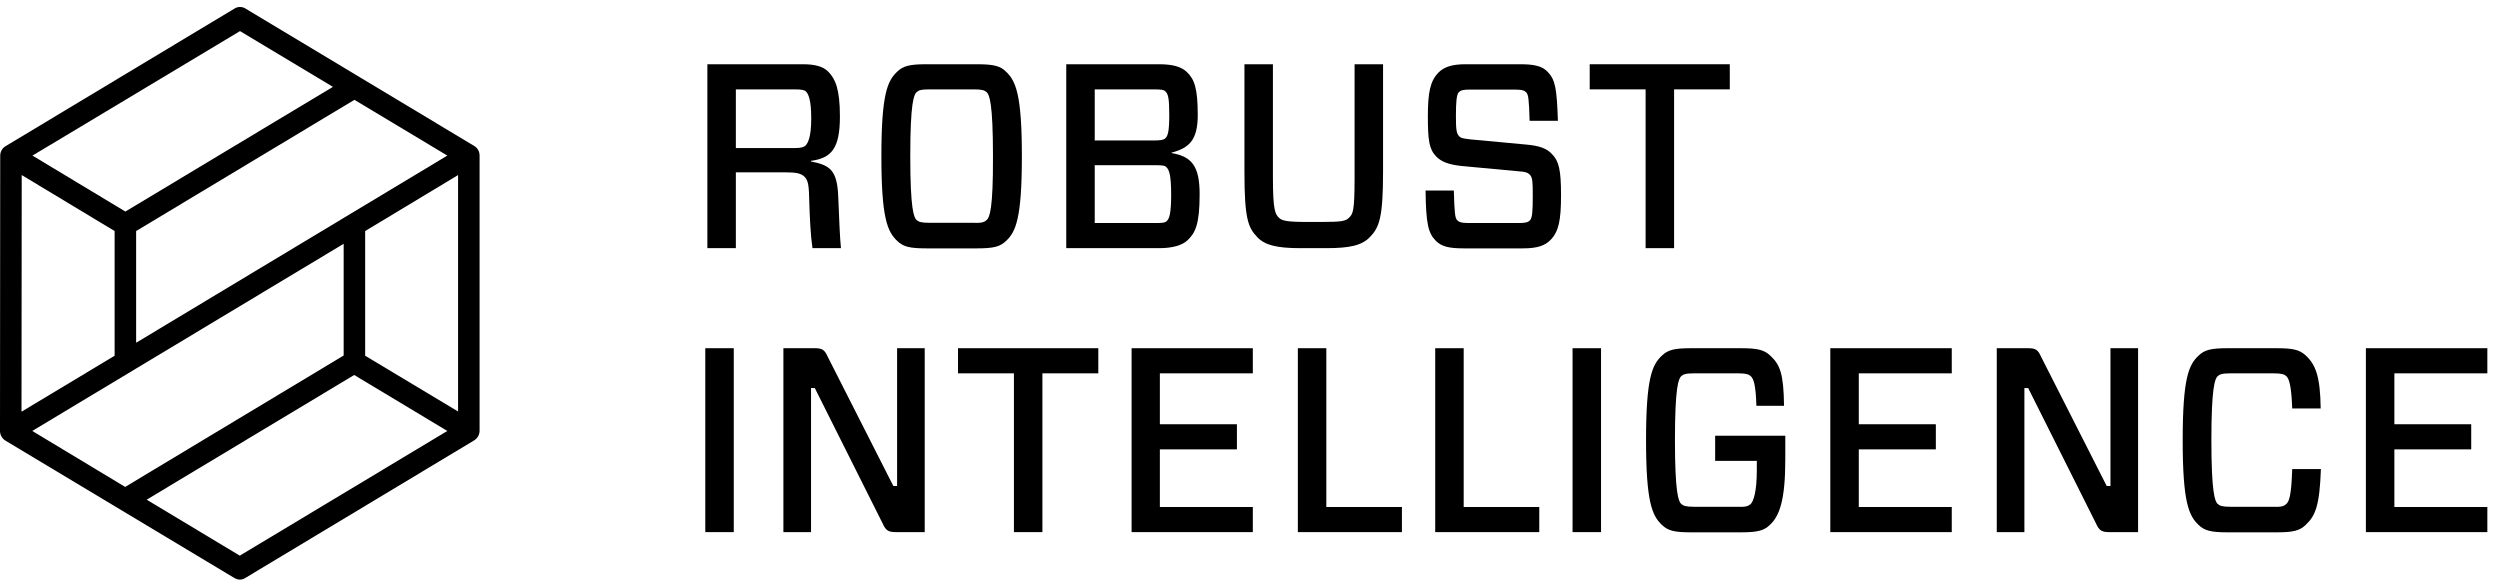 <svg width="179" height="42" viewBox="0 0 179 42" fill="none" xmlns="http://www.w3.org/2000/svg">
<path d="M33.953 10.45L25.761 5.529L17.569 0.608C17.338 0.464 17.03 0.464 16.799 0.608L0.4 10.466C0.154 10.611 0.015 10.867 0.015 11.156L0 30.856C0 31.145 0.154 31.401 0.385 31.546L16.784 41.388C16.907 41.452 17.03 41.5 17.169 41.5C17.308 41.5 17.431 41.468 17.554 41.388L33.953 31.529C34.184 31.385 34.338 31.129 34.338 30.84V11.14C34.338 10.851 34.199 10.595 33.953 10.45ZM26.146 25.47V16.542L32.798 12.534V29.462L26.146 25.47ZM8.207 16.542V25.47L1.54 29.478L1.555 12.534L8.207 16.542ZM32.028 11.14L9.747 24.541V16.542L25.376 7.148L32.028 11.14ZM17.184 2.227L23.836 6.219L8.977 15.147L2.325 11.14L17.184 2.227ZM2.31 30.856L24.606 17.455V25.454L8.962 34.864L2.31 30.856ZM17.169 39.785L10.502 35.777L25.361 26.849L32.028 30.856L17.169 39.785Z" fill="black"/>
<path d="M58.069 11.564V11.517C59.524 11.316 60.138 10.649 60.138 8.338C60.138 6.368 59.808 5.654 59.314 5.142C58.939 4.755 58.339 4.6 57.5 4.6H50.648V17.768H52.687V12.339H56.21C56.945 12.339 57.305 12.401 57.545 12.603C57.8 12.82 57.919 13.084 57.934 14.138C57.979 15.643 58.039 16.884 58.174 17.768H60.213C60.138 17.054 60.093 15.922 60.018 14.076C59.943 12.169 59.419 11.827 58.069 11.564ZM57.68 10.416C57.59 10.509 57.425 10.602 56.9 10.602H52.687V6.399H56.915C57.44 6.399 57.62 6.461 57.71 6.554C57.874 6.724 58.084 7.128 58.084 8.477C58.084 9.827 57.844 10.245 57.68 10.416Z" fill="black"/>
<path d="M69.958 4.6H66.315C65.116 4.6 64.666 4.724 64.246 5.127C63.541 5.778 63.107 6.74 63.107 11.191C63.107 15.627 63.541 16.589 64.246 17.256C64.666 17.659 65.116 17.783 66.315 17.783H69.958C71.157 17.783 71.607 17.659 72.027 17.256C72.731 16.605 73.166 15.643 73.166 11.191C73.166 6.756 72.731 5.794 72.027 5.127C71.622 4.724 71.157 4.6 69.958 4.6ZM70.647 15.751C70.498 15.876 70.363 15.984 69.733 15.953H66.54C65.925 15.953 65.775 15.876 65.625 15.751C65.43 15.565 65.175 14.976 65.175 11.176C65.175 7.376 65.43 6.787 65.625 6.6C65.775 6.476 65.91 6.399 66.54 6.399H69.733C70.348 6.399 70.498 6.476 70.647 6.6C70.842 6.787 71.097 7.376 71.097 11.176C71.112 14.991 70.857 15.565 70.647 15.751Z" fill="black"/>
<path d="M83.885 10.959V10.928C85.114 10.602 85.759 10.059 85.759 8.245C85.759 6.321 85.519 5.67 84.979 5.158C84.559 4.755 83.915 4.6 82.985 4.6H76.344V17.768H83.015C83.9 17.768 84.649 17.582 85.054 17.178C85.579 16.666 85.894 16.062 85.894 13.906C85.894 11.905 85.339 11.207 83.885 10.959ZM78.383 6.399H82.566C83.15 6.399 83.345 6.43 83.45 6.554C83.63 6.724 83.72 7.004 83.72 8.213C83.72 9.439 83.615 9.733 83.435 9.904C83.315 10.013 83.12 10.059 82.566 10.059H78.383V6.399ZM83.555 15.813C83.435 15.953 83.225 15.969 82.671 15.969H78.383V11.827H82.671C83.27 11.827 83.42 11.858 83.525 11.982C83.69 12.153 83.855 12.448 83.855 13.937C83.855 15.364 83.705 15.658 83.555 15.813Z" fill="black"/>
<path d="M96.988 12.742C96.988 15.162 96.868 15.317 96.583 15.596C96.358 15.829 96.043 15.891 94.679 15.891H93.525C92.13 15.891 91.786 15.798 91.576 15.596C91.321 15.333 91.141 15.131 91.141 12.742V4.6H89.102V12.293C89.102 15.643 89.357 16.294 90.031 16.992C90.571 17.551 91.426 17.768 93.09 17.768H94.949C96.628 17.768 97.497 17.582 98.082 16.977C98.757 16.279 99.027 15.596 99.027 12.293V4.6H96.988V12.742Z" fill="black"/>
<path d="M109.311 10.354L105.309 9.982C104.799 9.92 104.619 9.904 104.469 9.749C104.274 9.547 104.244 9.222 104.244 8.307C104.244 7.314 104.289 6.787 104.439 6.616C104.589 6.461 104.754 6.414 105.264 6.414H108.487C109.026 6.414 109.176 6.507 109.281 6.616C109.431 6.771 109.476 7.112 109.521 8.648H111.545C111.47 6.29 111.35 5.701 110.81 5.142C110.421 4.724 109.836 4.6 108.847 4.6H104.919C103.959 4.6 103.375 4.801 102.985 5.205C102.4 5.809 102.235 6.631 102.235 8.322C102.235 10.059 102.325 10.68 102.835 11.207C103.21 11.595 103.764 11.796 104.694 11.889L108.697 12.262C109.206 12.293 109.386 12.355 109.536 12.51C109.731 12.711 109.746 13.022 109.746 13.983C109.746 15.1 109.716 15.596 109.551 15.767C109.401 15.922 109.236 15.969 108.712 15.969H105.129C104.589 15.969 104.439 15.876 104.334 15.767C104.184 15.612 104.139 15.271 104.094 13.642H102.07C102.1 16.046 102.265 16.698 102.805 17.24C103.21 17.659 103.779 17.783 104.784 17.783H109.056C110.076 17.783 110.631 17.582 111.02 17.178C111.605 16.573 111.77 15.782 111.77 13.968C111.77 12.184 111.62 11.533 111.125 11.036C110.751 10.618 110.181 10.431 109.311 10.354Z" fill="black"/>
<path d="M113.823 6.399H117.826V17.768H119.865V6.399H123.853V4.6H113.823V6.399Z" fill="black"/>
<path d="M52.538 24.932H50.499V38.1H52.538V24.932Z" fill="black"/>
<path d="M64.232 34.796H63.962L59.269 25.552C59.044 25.04 58.864 24.932 58.34 24.932H56.091V38.1H58.07V27.785H58.34L63.197 37.479C63.422 37.991 63.617 38.1 64.142 38.1H66.21V24.932H64.232V34.796Z" fill="black"/>
<path d="M68.594 26.731H72.597V38.1H74.636V26.731H78.639V24.932H68.594V26.731Z" fill="black"/>
<path d="M81.022 38.1H89.702V36.301H83.046V32.175H88.563V30.376H83.046V26.731H89.702V24.932H81.022V38.1Z" fill="black"/>
<path d="M94.965 24.932H92.926V38.1H100.377V36.301H94.965V24.932Z" fill="black"/>
<path d="M104.8 24.932H102.761V38.1H110.212V36.301H104.8V24.932Z" fill="black"/>
<path d="M114.634 24.932H112.595V38.1H114.634V24.932Z" fill="black"/>
<path d="M122.82 32.997H125.788V33.648C125.788 35.23 125.548 35.882 125.353 36.084C125.203 36.208 125.068 36.316 124.439 36.285H121.291C120.676 36.285 120.526 36.208 120.376 36.084C120.181 35.897 119.926 35.308 119.926 31.508C119.926 27.708 120.181 27.119 120.376 26.933C120.526 26.808 120.661 26.731 121.291 26.731H124.439C125.053 26.731 125.203 26.808 125.353 26.933C125.548 27.119 125.713 27.491 125.758 29.057H127.737C127.707 26.731 127.452 26.11 126.733 25.444C126.313 25.056 125.848 24.932 124.649 24.932H121.066C119.866 24.932 119.417 25.056 118.997 25.459C118.292 26.11 117.857 27.072 117.857 31.523C117.857 35.959 118.292 36.921 118.997 37.588C119.417 37.991 119.866 38.115 121.066 38.115H124.649C125.848 38.115 126.298 37.991 126.718 37.588C127.422 36.937 127.827 35.789 127.827 32.888V31.198H122.805V32.997H122.82Z" fill="black"/>
<path d="M131.05 38.1H139.746V36.301H133.089V32.175H138.606V30.376H133.089V26.731H139.746V24.932H131.05V38.1Z" fill="black"/>
<path d="M151.109 34.796H150.839L146.146 25.552C145.921 25.04 145.742 24.932 145.217 24.932H142.968V38.1H144.947V27.785H145.217L150.074 37.479C150.299 37.991 150.494 38.1 151.019 38.1H153.087V24.932H151.109V34.796Z" fill="black"/>
<path d="M163.702 36.084C163.552 36.208 163.417 36.316 162.788 36.285H159.699C159.085 36.285 158.935 36.208 158.785 36.084C158.59 35.897 158.335 35.308 158.335 31.508C158.335 27.708 158.59 27.119 158.785 26.933C158.935 26.808 159.07 26.731 159.699 26.731H162.788C163.402 26.731 163.552 26.808 163.702 26.933C163.897 27.119 164.062 27.584 164.122 29.244H166.161C166.131 26.963 165.801 26.095 165.081 25.444C164.662 25.056 164.212 24.932 163.013 24.932H159.489C158.29 24.932 157.84 25.056 157.421 25.459C156.716 26.11 156.281 27.072 156.281 31.523C156.281 35.959 156.716 36.921 157.421 37.588C157.84 37.991 158.29 38.115 159.489 38.115H163.013C164.212 38.115 164.662 37.991 165.081 37.588C165.786 36.937 166.086 36.192 166.176 33.586H164.122C164.062 35.525 163.897 35.897 163.702 36.084Z" fill="black"/>
<path d="M178.094 26.731V24.932H169.398V38.1H178.094V36.301H171.437V32.175H176.939V30.376H171.437V26.731H178.094Z" fill="black"/>
</svg>
